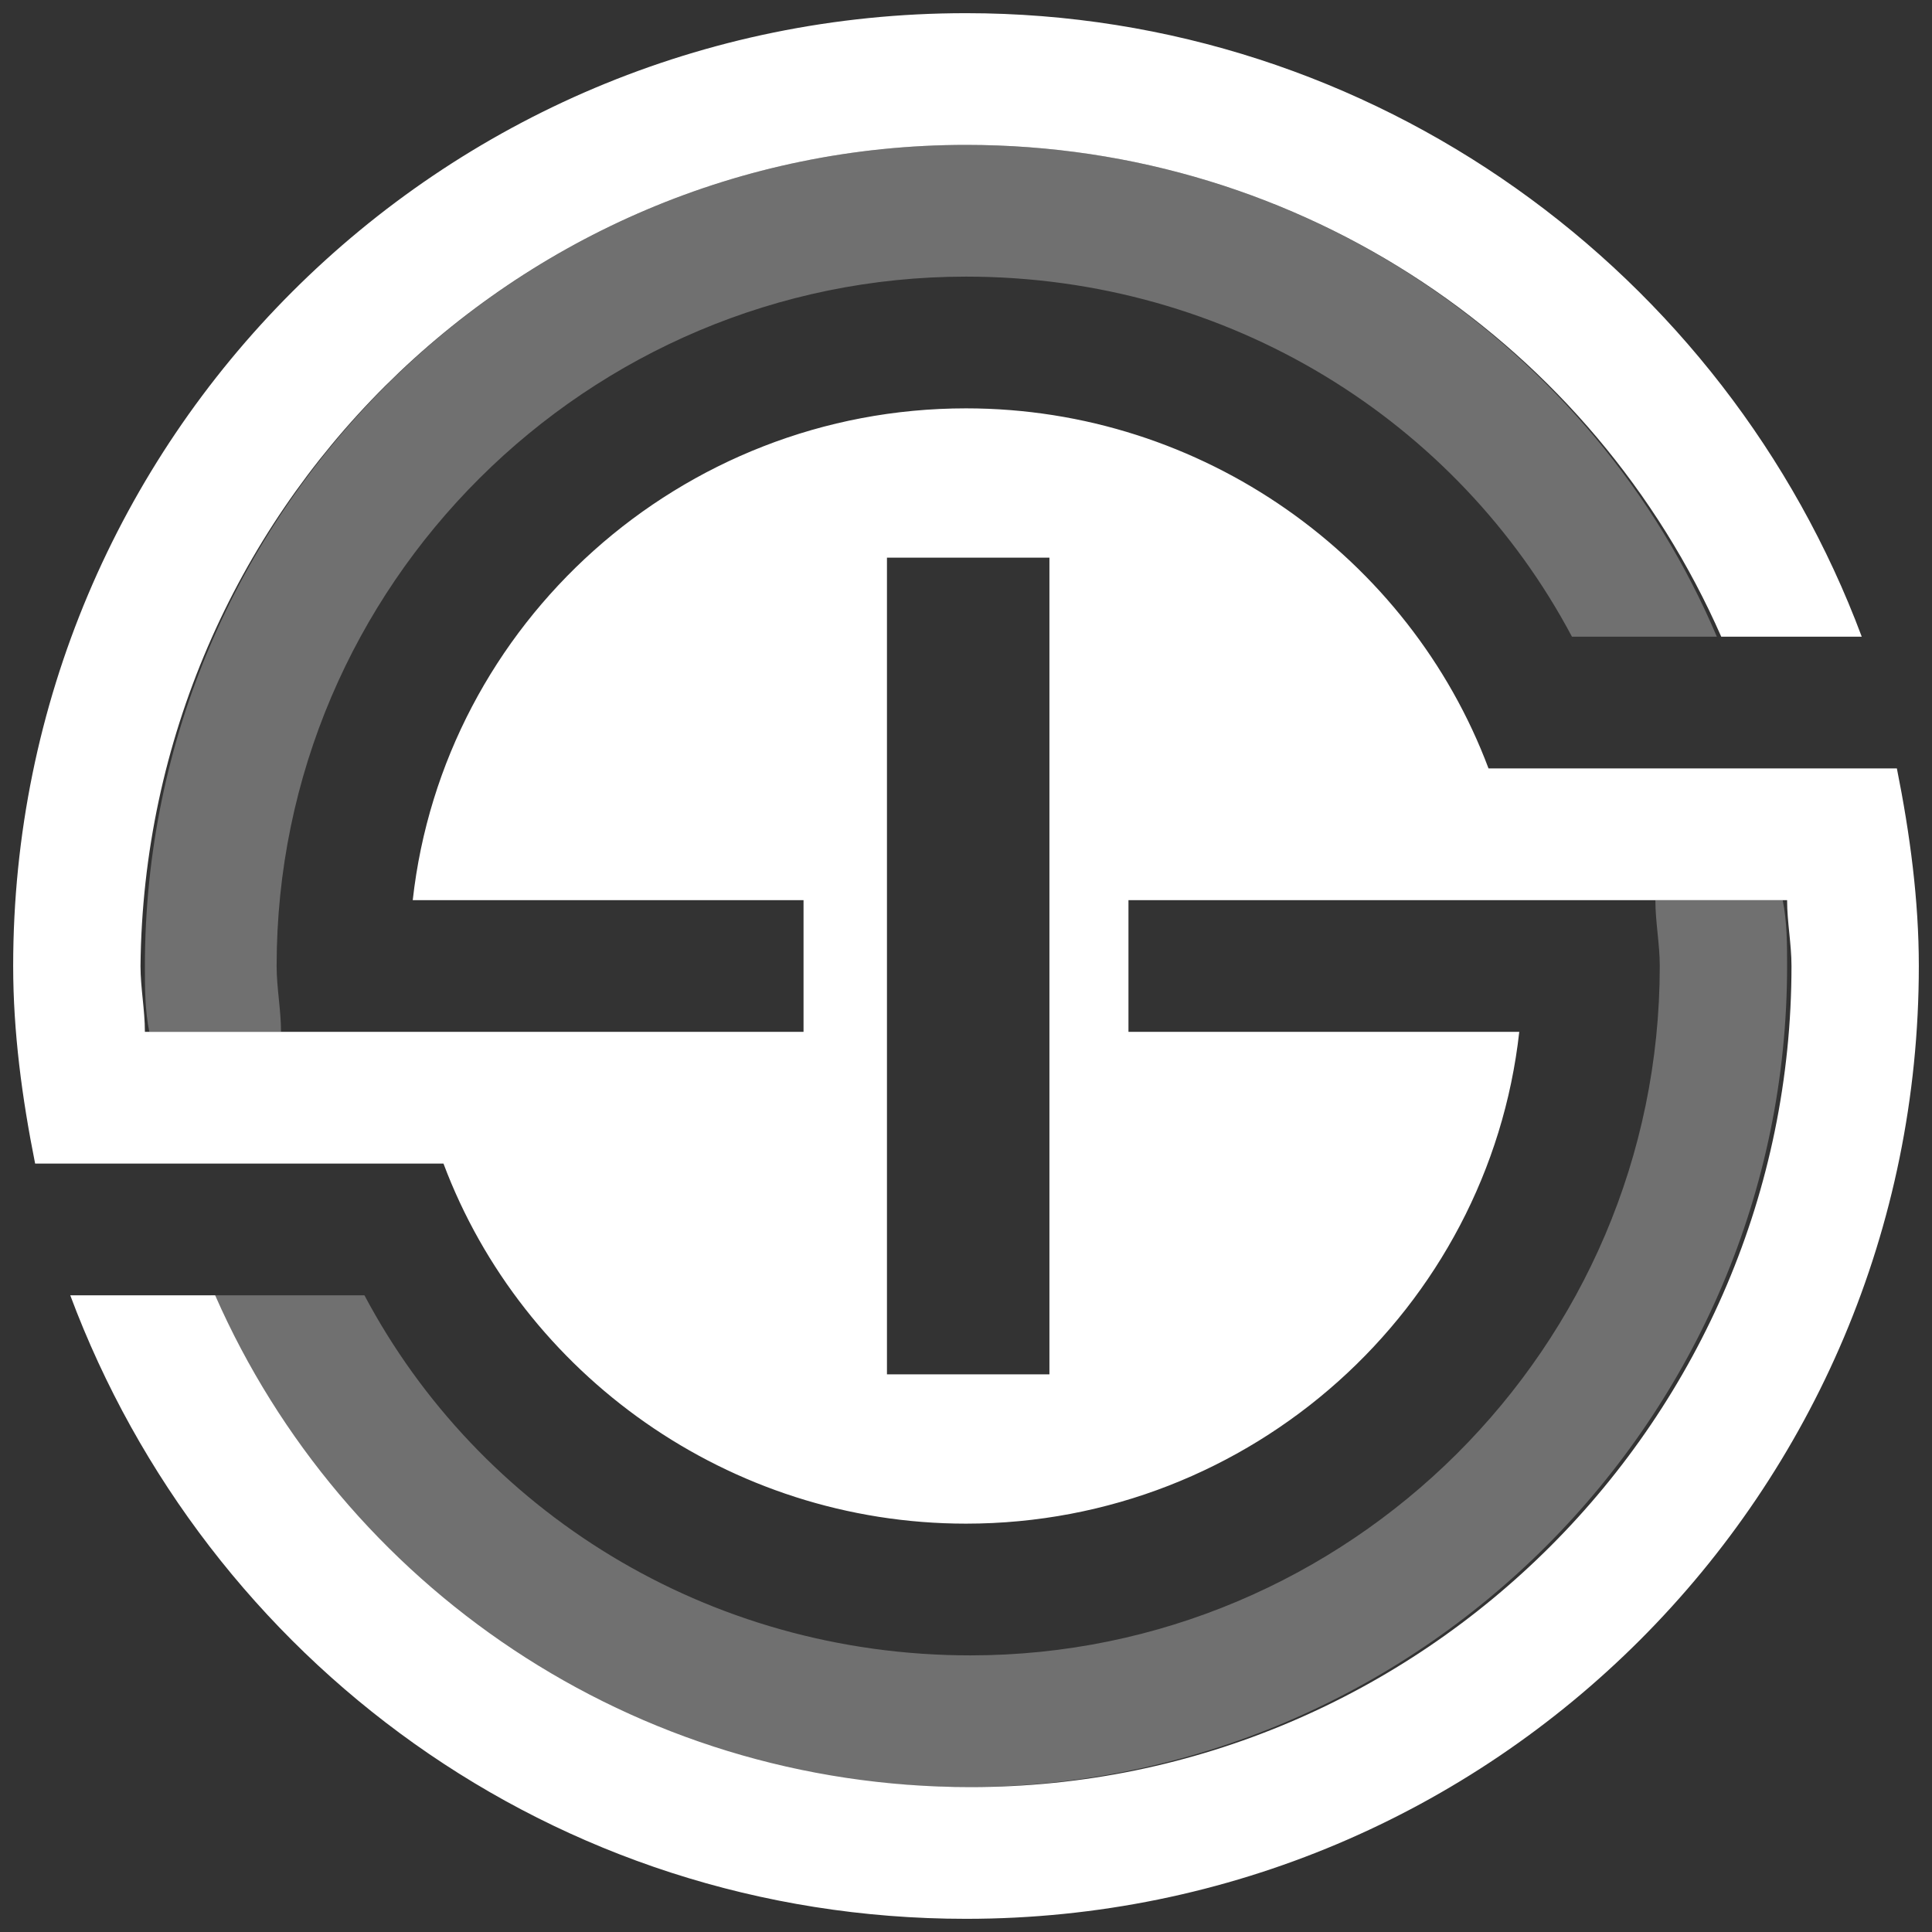 <?xml version="1.0" encoding="utf-8"?>
<!-- Generator: Adobe Illustrator 27.9.0, SVG Export Plug-In . SVG Version: 6.00 Build 0)  -->
<svg version="1.1" id="Layer_1" xmlns="http://www.w3.org/2000/svg" xmlns:xlink="http://www.w3.org/1999/xlink" x="0px" y="0px"
	 viewBox="0 0 44 44" style="enable-background:new 0 0 44 44;" xml:space="preserve">
<rect x="0" y="0" width="44" height="44" fill="#333333" stroke="none"/>
<style type="text/css">
	.st0{fill:#FFFFFF;}
	.st1{opacity:0.3;}
</style>
<g>
	<g>
		<g>
			<g>
				<g>
					<path class="st0" d="M40.7,20.5c0,0.5,0.1,1,0.1,1.5c0,10.3-8.4,18.7-18.7,18.7c-7.7,0-14.3-4.6-17.2-11.2H1.6
						c3.1,8.3,11,14.2,20.4,14.2c12,0,21.7-9.7,21.7-21.7c0-1.5-0.2-3-0.5-4.5h-9.3c-1.8-4.8-6.5-8.2-11.9-8.2
						c-6.5,0-11.9,4.9-12.6,11.2h8.9v3h-15c0-0.5-0.1-1-0.1-1.5C3.3,11.7,11.7,3.3,22,3.3c7.7,0,14.3,4.6,17.2,11.2h3.2
						C39.3,6.2,31.3,0.3,22,0.3C10,0.3,0.3,10,0.3,22c0,1.5,0.2,3,0.5,4.5h9.3c1.8,4.8,6.5,8.2,11.9,8.2c6.5,0,11.9-4.9,12.6-11.2
						h-8.9v-3L40.7,20.5L40.7,20.5z M23.9,31.3h-3.7V12.7h3.7V31.3z"/>
				</g>
			</g>
		</g>
	</g>
	<g class="st1">
		<g>
			<path class="st0" d="M22,3.3C11.7,3.3,3.3,11.7,3.3,22c0,0.5,0,1,0.1,1.5h3c0-0.5-0.1-1-0.1-1.5c0-8.7,7.1-15.7,15.7-15.7
				c6,0,11.2,3.3,13.8,8.2h3.3C36.3,7.9,29.7,3.3,22,3.3z"/>
			<path class="st0" d="M37.7,20.5c0,0.5,0.1,1,0.1,1.5c0,8.7-7.1,15.7-15.7,15.7c-6,0-11.2-3.3-13.8-8.2H4.8
				c2.9,6.6,9.5,11.2,17.2,11.2c10.3,0,18.7-8.4,18.7-18.7c0-0.5,0-1-0.1-1.5L37.7,20.5L37.7,20.5z"/>
		</g>
	</g>
</g>
</svg>
